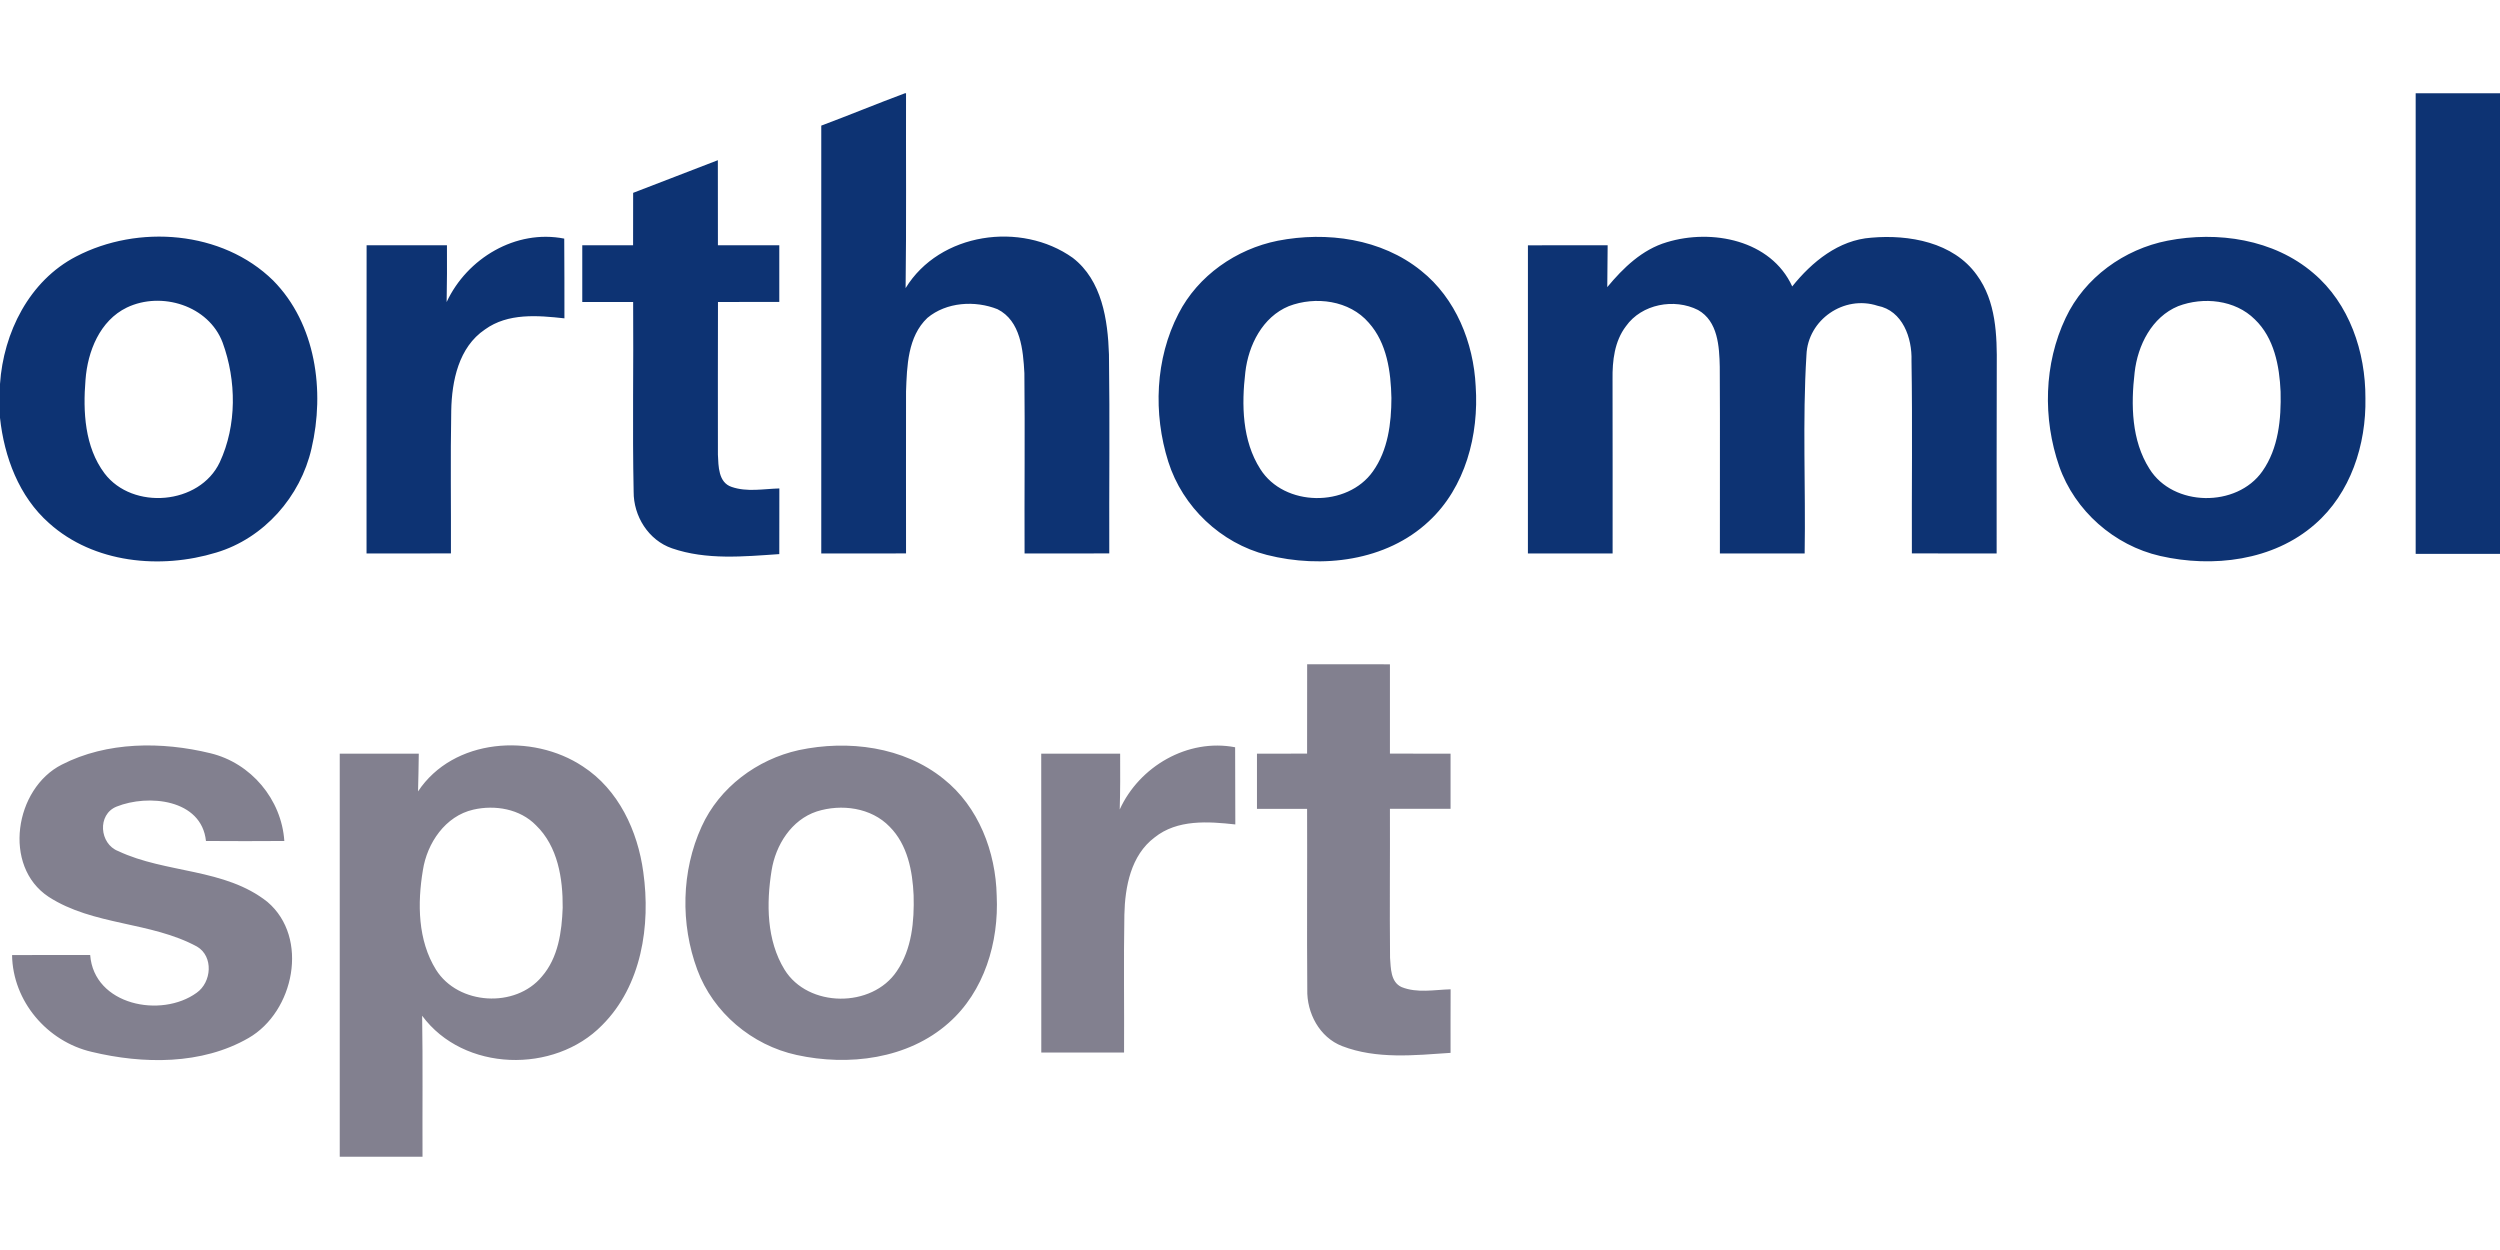 <?xml version="1.0"?>
<svg xmlns="http://www.w3.org/2000/svg" viewBox="0 -15 402 201"><path fill="#0d3373" d="M145.51 0h.18c-.03 10.44.07 20.89-.07 31.33 5.47-8.95 18.59-10.78 26.88-4.87 4.7 3.62 5.64 9.98 5.82 15.53.15 10.67.01 21.34.05 32-4.54.01-9.08.01-13.62.01-.04-9.67.07-19.34-.03-29-.2-3.69-.59-8.41-4.32-10.28-3.61-1.44-8.22-1.16-11.28 1.4-3.17 3.01-3.28 7.75-3.43 11.83-.03 8.68.01 17.36 0 26.04-4.54.01-9.09.01-13.63.01V5.2c4.5-1.68 8.94-3.52 13.45-5.2Zm242.93 0H402v74.06c-4.52.01-9.04 0-13.56 0-.01-24.69 0-49.37 0-74.06ZM101.81 16.01c4.54-1.75 9.08-3.51 13.62-5.25.01 4.56.01 9.12.01 13.68 3.29-.01 6.58 0 9.87 0v9.11c-3.29.01-6.58.02-9.86.01 0 8.18-.04 16.36-.01 24.54.09 1.86.06 4.5 2.22 5.2 2.46.85 5.12.31 7.66.24-.01 3.52-.01 7.04-.01 10.56-5.73.39-11.72.98-17.25-.93-3.79-1.3-6.2-5.18-6.17-9.12-.21-10.16 0-20.33-.08-30.49h-8.18v-9.12h8.17c.01-2.81.01-5.62.01-8.43ZM12.25 26.24c9.94-5.18 23.49-4.17 31.67 3.86 6.89 6.97 8.34 17.79 6.17 27.02-1.76 7.74-7.65 14.44-15.31 16.73-8.96 2.74-19.72 1.72-26.89-4.73C3.05 64.85.68 58.48 0 52.19v-5.45c.55-8.24 4.7-16.6 12.25-20.5m8.15 8.21c-4.35 2.11-6.31 7.05-6.65 11.62-.42 5.11-.14 10.79 3.06 15.05 4.52 5.96 15.29 5.07 18.53-1.79 2.76-5.94 2.69-13.14.46-19.24-2.25-5.97-9.85-8.29-15.4-5.64Zm51.42-.88c3.27-7.03 11.13-11.74 18.91-10.2.03 4.27.03 8.55.03 12.82-4.29-.47-9.07-.89-12.78 1.79-4.23 2.85-5.33 8.28-5.42 13.05-.14 7.65-.02 15.31-.05 22.96-4.53.01-9.05.01-13.57.01 0-16.52-.01-33.04.01-49.56h12.92c.02 3.04.01 6.08-.05 9.13Zm133.65-9.86c7.87-1.53 16.66-.34 23.04 4.82 5.58 4.44 8.44 11.57 8.78 18.57.53 7.82-1.64 16.26-7.53 21.72-6.85 6.43-17.23 7.65-26.05 5.41-7.4-1.88-13.55-7.71-15.85-14.99-2.44-7.73-2.11-16.55 1.65-23.81 3.13-6.11 9.27-10.38 15.96-11.72m1.77 10.52c-4.23 1.75-6.49 6.27-6.99 10.61-.62 5.24-.52 11.01 2.41 15.59 3.84 6.1 14 6.2 18.11.36 2.42-3.4 2.96-7.73 2.97-11.79-.09-4.22-.71-8.83-3.64-12.1-3.1-3.61-8.58-4.31-12.86-2.67Zm60.78-10.28c7.22-2.21 16.77-.36 20.17 7.11 3.17-3.95 7.46-7.47 12.72-7.84 6.06-.53 13.19.73 16.96 6 3.11 4.23 3.26 9.69 3.21 14.72-.04 10.02-.01 20.04-.02 30.06-4.54 0-9.09 0-13.63-.01-.04-10.33.11-20.66-.06-30.99.12-3.64-1.42-8.06-5.45-8.83-5.4-1.77-11.22 2.24-11.44 7.9-.66 10.62-.11 21.29-.29 31.93h-13.63c-.02-10.01.04-20.01-.02-30.02-.07-3.25-.29-7.33-3.49-9.13-3.81-1.93-9.06-.97-11.59 2.6-1.85 2.42-2.2 5.57-2.16 8.53.02 9.34.01 18.68.01 28.02h-13.62V24.45c4.27-.02 8.54-.02 12.82-.01-.01 2.24-.03 4.48-.06 6.73 2.57-3.1 5.61-6.05 9.57-7.22Zm80.53-.25c8.04-1.56 17.06-.24 23.43 5.21 5.81 4.9 8.41 12.68 8.38 20.12.14 7.45-2.37 15.28-8.12 20.27-6.7 5.88-16.43 7.03-24.88 5.1-7.4-1.69-13.73-7.26-16.24-14.43-2.66-7.67-2.47-16.48 1.04-23.85 3.05-6.49 9.42-11.06 16.39-12.42m1.7 10.53c-4.24 1.75-6.51 6.3-7 10.65-.61 5.2-.52 10.94 2.38 15.5 3.81 6.15 14.04 6.27 18.16.4 2.6-3.69 3.04-8.42 2.93-12.8-.18-4.14-1.03-8.64-4.14-11.62-3.17-3.16-8.28-3.67-12.33-2.13Z"/><path fill="#82808f" d="M210.19 91.81c4.43 0 8.87 0 13.31.01v14.36c3.25 0 6.5.01 9.75.01v8.87h-9.75c.03 7.99-.06 15.97.02 23.95.13 1.65.07 3.89 1.85 4.71 2.5 1.01 5.27.43 7.89.36-.02 3.4-.01 6.81-.01 10.22-5.79.39-11.9 1.05-17.44-1.09-3.64-1.41-5.7-5.32-5.6-9.11-.08-9.68.01-19.36-.03-29.04h-8.06v-8.87c2.69-.01 5.38 0 8.06-.01 0-4.79.01-9.58.01-14.37ZM9.94 107.95c7.28-3.73 16.09-3.73 23.89-1.83 6.53 1.57 11.44 7.41 11.89 14.11-4.2.03-8.4.03-12.6 0-.71-6.75-9.31-7.56-14.37-5.53-3.15 1.26-2.76 6.01.27 7.16 7.66 3.61 17.13 2.72 23.99 8.17 6.76 5.77 4.28 17.67-3.04 21.88-7.54 4.35-16.97 4.21-25.22 2.23-7.16-1.66-12.7-8.14-12.81-15.56 4.19-.03 8.37-.02 12.56-.02.61 8.08 11.42 10.21 17.12 6.08 2.41-1.69 2.75-5.84.06-7.43-7.45-4.04-16.67-3.35-23.86-8-7.46-4.92-5.45-17.44 2.12-21.26Zm57.28 4.31c5.68-8.57 18.38-9.41 26.5-4.02 5.74 3.72 8.83 10.38 9.72 16.99 1.21 8.57-.27 18.28-6.62 24.62-7.68 7.86-22.28 7.52-28.94-1.52.12 7.56.03 15.11.06 22.67H54.63v-64.81c4.23-.01 8.47-.01 12.71 0-.03 2.02-.06 4.05-.12 6.07m8.89 2.93c-4.5 1.02-7.44 5.38-8.11 9.74-.89 5.33-.83 11.28 2.11 16 3.55 5.69 12.78 6.24 17.03 1.09 2.63-3.03 3.2-7.2 3.34-11.06.04-4.68-.77-9.85-4.29-13.25-2.57-2.64-6.58-3.32-10.08-2.52Zm52.34-9.57c7.91-1.68 16.85-.57 23.28 4.63 5.63 4.47 8.39 11.74 8.54 18.78.36 7.46-1.99 15.4-7.72 20.45-6.56 5.83-16.12 6.99-24.45 5.16-7.18-1.56-13.43-6.81-15.98-13.72-2.72-7.35-2.57-15.85.7-23 2.86-6.31 8.92-10.82 15.63-12.3m2.89 9.86c-4.09 1.35-6.62 5.41-7.27 9.5-.85 5.3-.81 11.21 2.08 15.93 3.78 6.16 14.07 6.22 18.06.25 2.42-3.54 2.82-8.02 2.7-12.2-.17-3.91-.98-8.14-3.85-11.02-2.97-3.09-7.77-3.71-11.72-2.46Zm48.71-.31c3.16-6.94 10.94-11.47 18.56-10.01.02 4.14.01 8.27.03 12.41-4.37-.48-9.32-.84-12.98 2.09-3.82 2.87-4.76 7.93-4.86 12.42-.13 7.39-.01 14.78-.05 22.17h-13.31c-.01-16.02.01-32.04-.01-48.06 4.23-.01 8.46-.01 12.69 0 .01 2.99.03 5.99-.07 8.98Z"/></svg>
